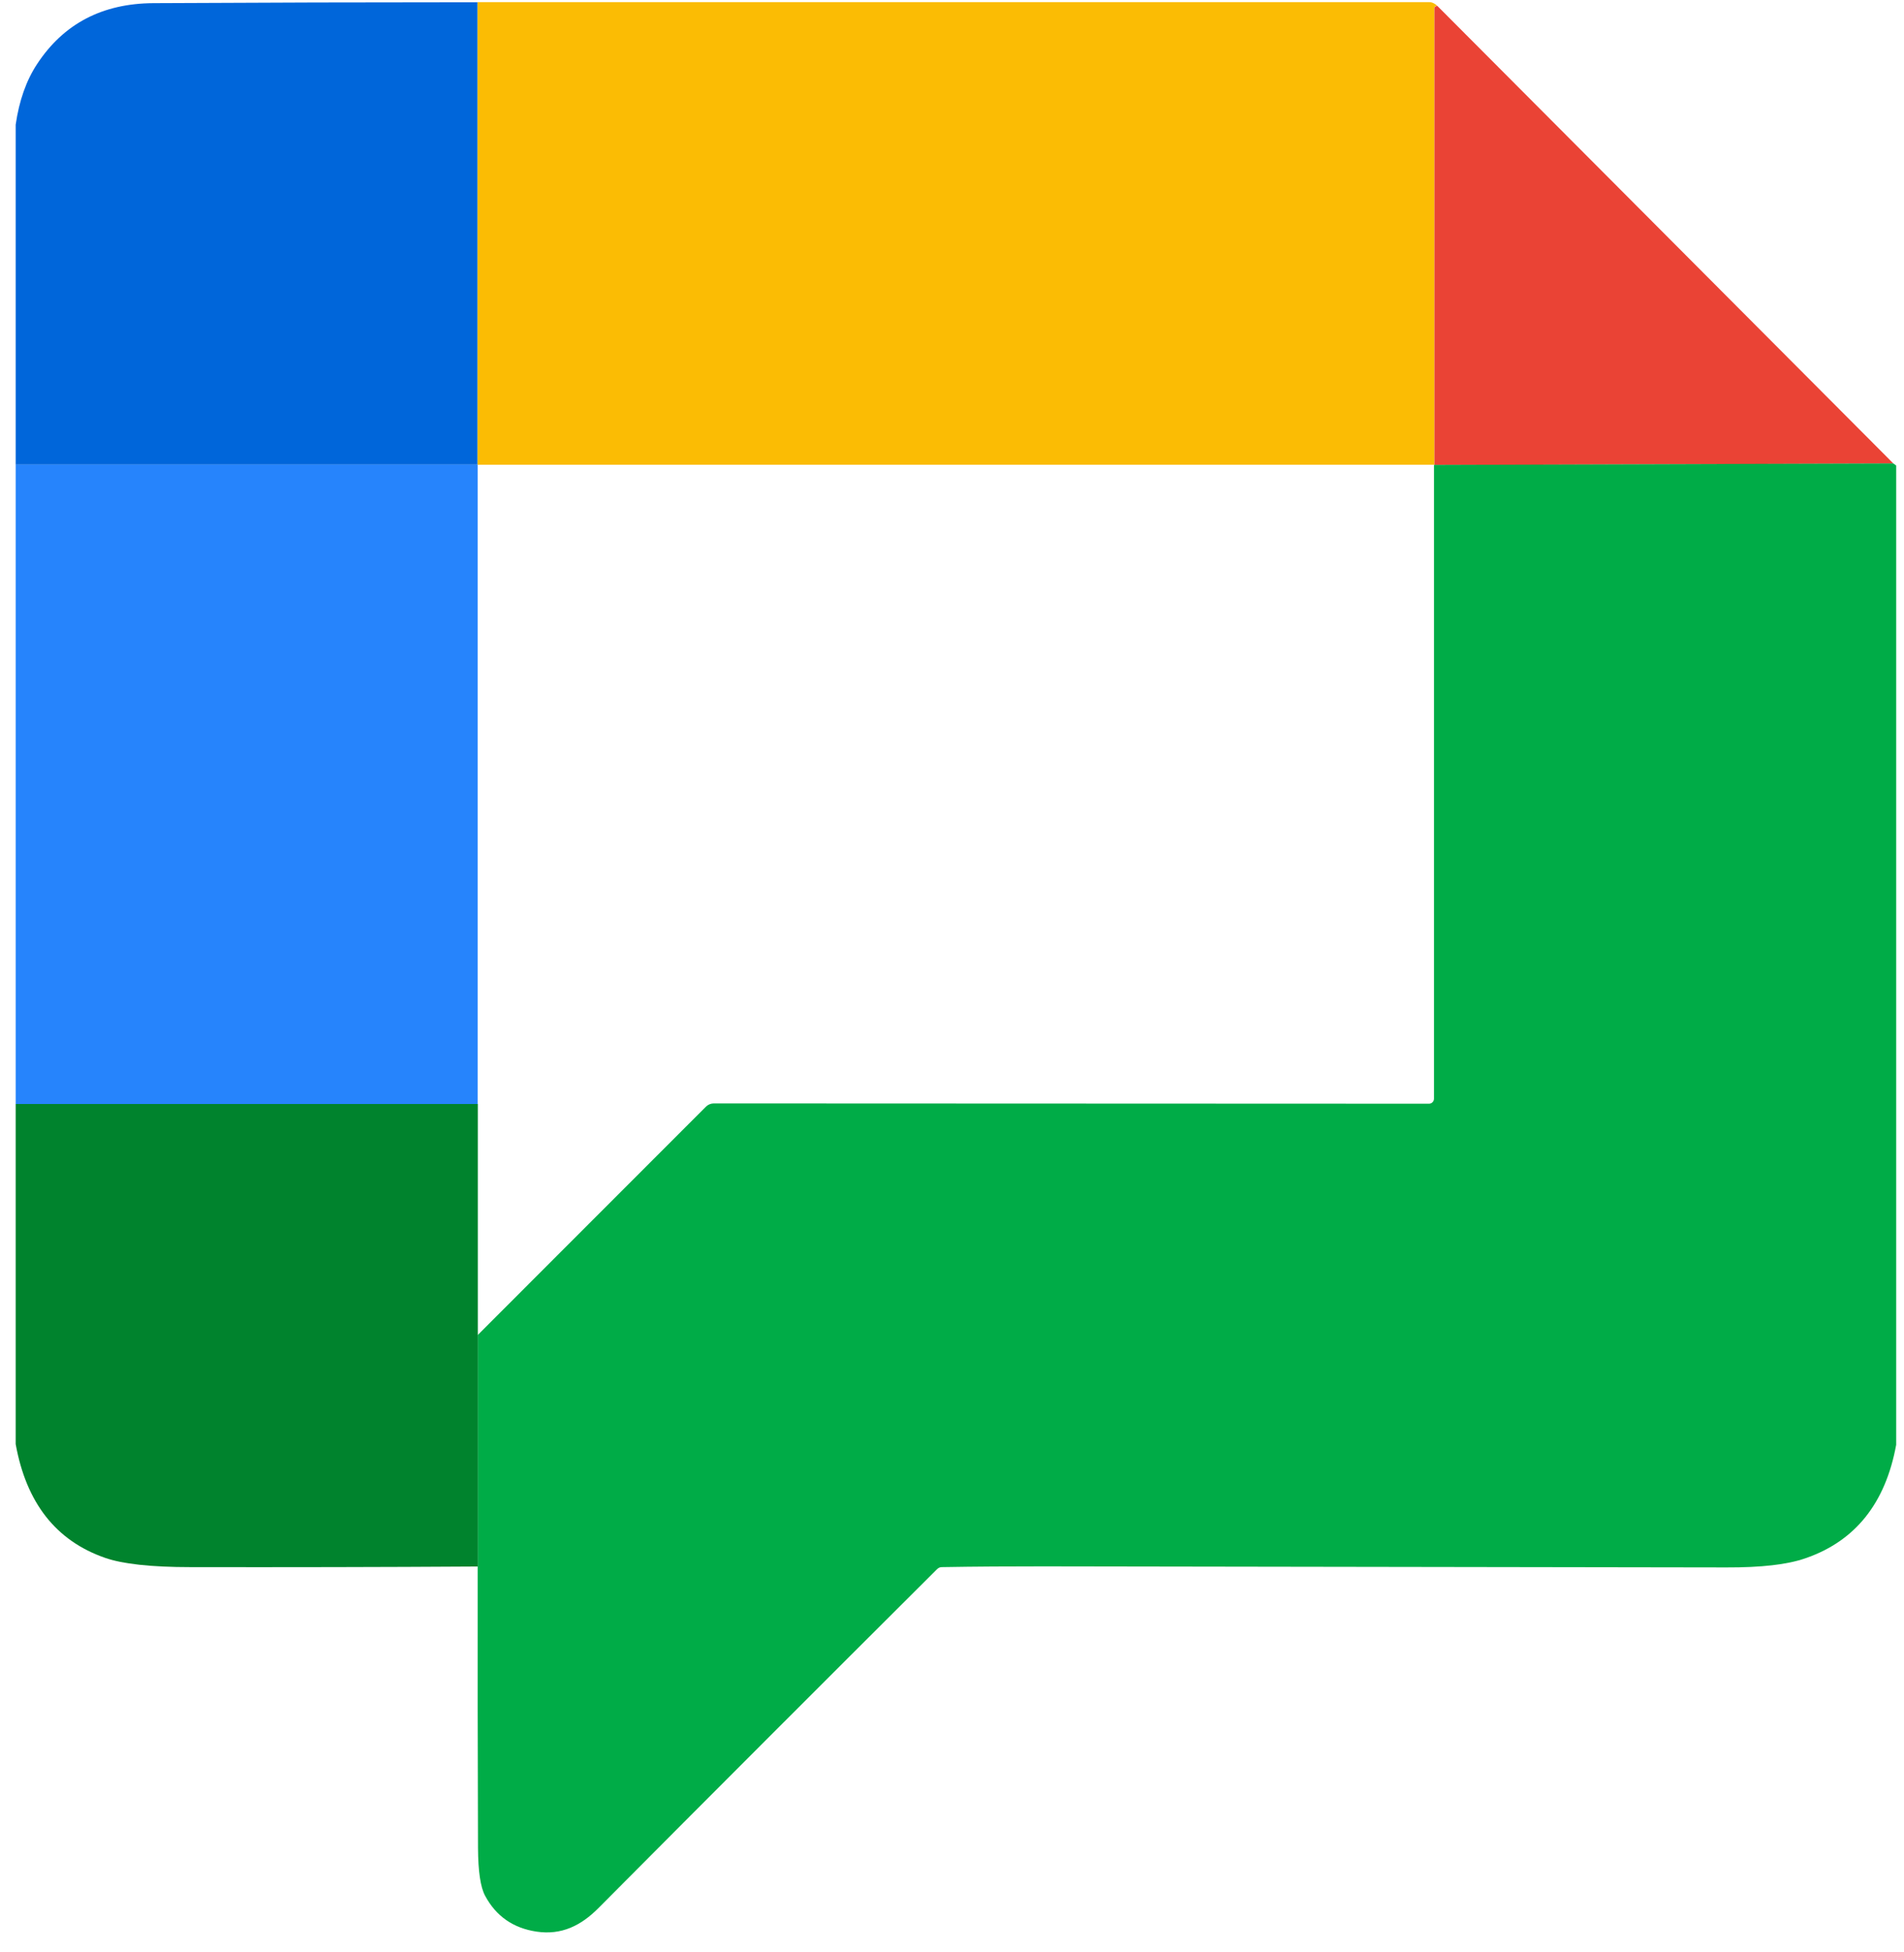 <svg width="81" height="83" viewBox="0 0 81 83" fill="none" xmlns="http://www.w3.org/2000/svg">
<g clip-path="url(#clip0_2173_28488)">
<path d="M20.309 0.09V19.758H0.667V5.303C0.814 4.284 1.116 3.424 1.577 2.725C2.706 1.007 4.354 0.147 6.522 0.134C11.094 0.109 15.692 0.096 20.316 0.096L20.309 0.09Z" fill="#0066DA"/>
<path d="M20.309 0.09H60.806C60.889 0.09 60.973 0.122 61.043 0.167L61.14 0.237C61.14 0.237 61.088 0.256 61.069 0.269C61.037 0.282 61.024 0.308 61.024 0.34V19.764H20.322C20.322 19.764 20.322 19.764 20.316 19.758V0.09H20.309Z" fill="#FBBC04"/>
<path d="M61.14 0.244L80.551 19.713L61.024 19.777V0.346C61.024 0.314 61.043 0.289 61.075 0.276C61.095 0.263 61.12 0.25 61.146 0.244H61.14Z" fill="#EA4335"/>
<path d="M0.667 19.758H20.316C20.316 19.758 20.316 19.771 20.322 19.771V46.955L0.667 46.948V19.758Z" fill="#2684FC"/>
<path d="M80.545 19.707L80.667 19.796V61.441C80.211 63.936 78.916 65.546 76.793 66.27C76.037 66.533 74.921 66.661 73.439 66.655C63.852 66.642 54.175 66.623 44.389 66.61C42.972 66.61 41.529 66.616 40.067 66.642C39.984 66.642 39.92 66.674 39.862 66.732C35.078 71.497 30.275 76.3 25.459 81.141C24.721 81.885 23.887 82.302 22.823 82.142C21.835 81.994 21.104 81.488 20.636 80.616C20.437 80.244 20.341 79.57 20.335 78.589C20.322 74.613 20.316 70.624 20.322 66.623V56.773L30.037 47.057C30.121 46.974 30.243 46.923 30.364 46.923L60.793 46.935C60.909 46.935 61.005 46.839 61.005 46.724V19.771L80.532 19.707H80.545Z" fill="#00AC47"/>
<path d="M20.328 46.955V66.616C16.218 66.642 12.146 66.648 8.106 66.642C6.419 66.642 5.207 66.507 4.463 66.245C2.379 65.52 1.116 63.904 0.667 61.409V46.948H20.328V46.955Z" fill="#00832D"/>
</g>
<defs>
<clipPath id="clip0_2173_28488">
<rect width="80" height="82.174" fill="white" transform="translate(0.667)"/>
</clipPath>
</defs>
</svg>
